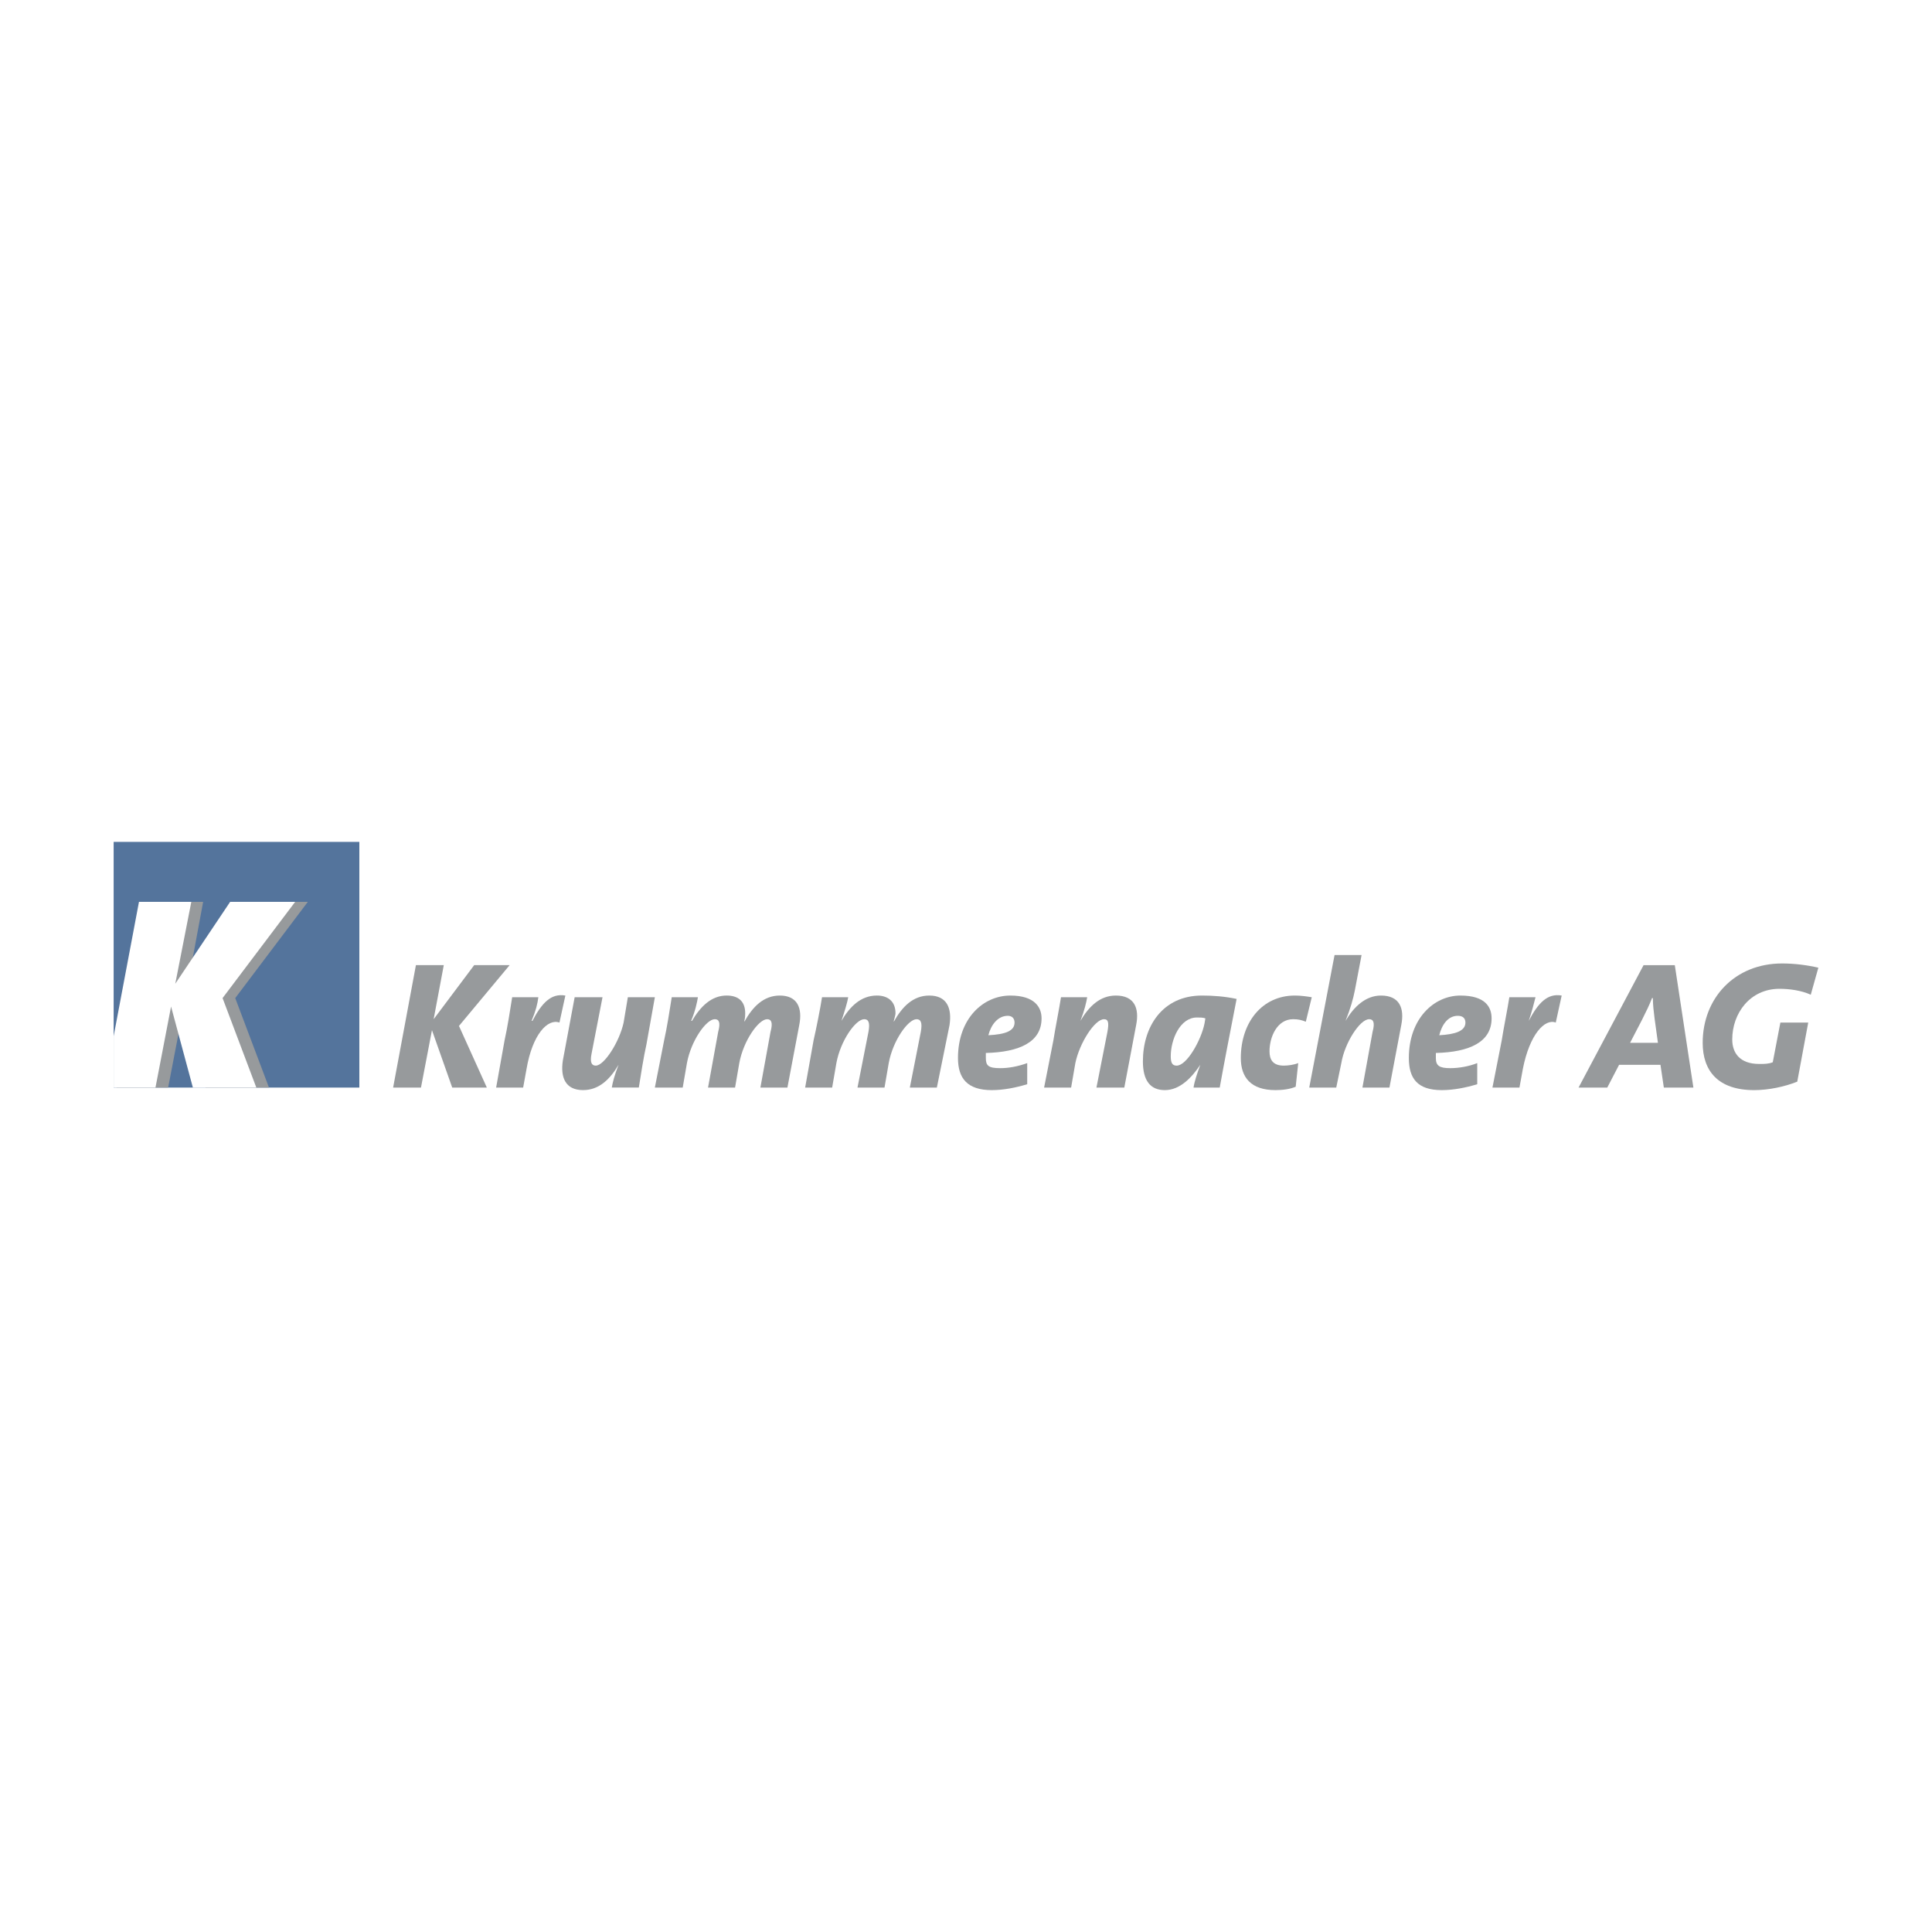 <?xml version="1.0" encoding="utf-8"?>
<!-- Generator: Adobe Illustrator 13.0.0, SVG Export Plug-In . SVG Version: 6.00 Build 14948)  -->
<!DOCTYPE svg PUBLIC "-//W3C//DTD SVG 1.0//EN" "http://www.w3.org/TR/2001/REC-SVG-20010904/DTD/svg10.dtd">
<svg version="1.0" id="Layer_1" xmlns="http://www.w3.org/2000/svg" xmlns:xlink="http://www.w3.org/1999/xlink" x="0px" y="0px"
	 width="192.756px" height="192.756px" viewBox="0 0 192.756 192.756" enable-background="new 0 0 192.756 192.756"
	 xml:space="preserve">
<g>
	<polygon fill-rule="evenodd" clip-rule="evenodd" fill="#FFFFFF" points="0,0 192.756,0 192.756,192.756 0,192.756 0,0 	"/>
	<polygon fill-rule="evenodd" clip-rule="evenodd" fill="#54749C" points="11.339,83.995 35.852,83.995 35.852,108.508 
		11.339,108.508 11.339,83.995 	"/>
	<polygon fill-rule="evenodd" clip-rule="evenodd" fill="#979A9C" points="30.714,89.976 24.143,89.976 18.752,98.146 
		20.268,89.976 15.129,89.976 11.634,108.508 16.775,108.508 18.331,100.422 20.508,108.508 26.837,108.508 23.469,99.578 
		30.714,89.976 	"/>
	<polygon fill-rule="evenodd" clip-rule="evenodd" fill="#FFFFFF" points="29.45,89.976 22.963,89.976 17.488,98.146 19.088,89.976 
		13.866,89.976 11.339,103.375 11.339,108.508 15.512,108.508 17.067,100.422 19.244,108.508 25.574,108.508 22.206,99.578 
		29.45,89.976 	"/>
	<polygon fill-rule="evenodd" clip-rule="evenodd" fill="#979A9C" points="50.847,96.293 47.309,96.293 43.265,101.686 
		44.276,96.293 41.496,96.293 39.222,108.508 42.001,108.508 43.097,102.779 45.119,108.508 48.572,108.508 45.792,102.359 
		50.847,96.293 	"/>
	<path fill-rule="evenodd" clip-rule="evenodd" fill="#979A9C" d="M56.407,99.326c-1.432-0.252-2.359,0.758-3.286,2.527h-0.084
		c0.421-1.012,0.59-1.686,0.674-2.359H51.1c-0.168,1.096-0.506,3.201-0.758,4.297l-0.842,4.717h2.696l0.336-1.854
		c0.59-3.453,2.106-5.053,3.286-4.633L56.407,99.326L56.407,99.326z"/>
	<path fill-rule="evenodd" clip-rule="evenodd" fill="#979A9C" d="M65.336,99.494H62.64l-0.421,2.527
		c-0.421,1.938-1.938,4.297-2.78,4.297c-0.421,0-0.59-0.338-0.421-1.18l1.095-5.645h-2.779l-1.18,6.318
		c-0.252,1.686,0.253,2.949,2.021,2.949c1.601,0,2.696-1.096,3.539-2.527l0,0c-0.421,1.094-0.59,1.768-0.674,2.273h2.696
		c0.168-1.094,0.505-3.201,0.758-4.295L65.336,99.494L65.336,99.494z"/>
	<path fill-rule="evenodd" clip-rule="evenodd" fill="#979A9C" d="M79.741,102.275c0.337-1.686-0.168-2.949-1.938-2.949
		c-1.601,0-2.696,1.096-3.538,2.611v-0.084c0.084-0.338,0.084-0.59,0.084-0.758c0-1.264-0.758-1.77-1.854-1.77
		c-1.516,0-2.611,1.096-3.454,2.527h-0.084c0.421-1.012,0.59-1.854,0.674-2.359h-2.611c-0.168,1.096-0.505,3.201-0.758,4.297
		l-0.927,4.717h2.78l0.421-2.443c0.421-2.273,1.938-4.379,2.78-4.379c0.421,0,0.59,0.336,0.337,1.264l-1.011,5.559h2.696
		l0.421-2.443c0.421-2.273,1.938-4.379,2.78-4.379c0.421,0,0.59,0.336,0.337,1.264l-1.011,5.559h2.696L79.741,102.275
		L79.741,102.275z"/>
	<path fill-rule="evenodd" clip-rule="evenodd" fill="#979A9C" d="M94.735,102.275c0.253-1.686-0.252-2.949-2.021-2.949
		c-1.601,0-2.696,1.096-3.539,2.611v-0.084c0.084-0.338,0.169-0.59,0.169-0.758c0-1.264-0.843-1.77-1.854-1.77
		c-1.601,0-2.696,1.096-3.538,2.527l0,0c0.337-1.012,0.59-1.854,0.674-2.359h-2.612c-0.168,1.096-0.589,3.201-0.842,4.297
		l-0.842,4.717h2.695l0.421-2.443c0.421-2.273,1.938-4.379,2.78-4.379c0.421,0,0.59,0.336,0.421,1.264l-1.095,5.559h2.696
		l0.421-2.443c0.421-2.273,1.938-4.379,2.78-4.379c0.421,0,0.589,0.336,0.421,1.264l-1.095,5.559h2.695L94.735,102.275
		L94.735,102.275z"/>
	<path fill-rule="evenodd" clip-rule="evenodd" fill="#979A9C" d="M103.917,101.602c0-1.096-0.674-2.275-3.116-2.275
		c-2.696,0-5.223,2.275-5.223,6.234c0,2.021,0.927,3.201,3.37,3.201c1.18,0,2.443-0.254,3.538-0.59v-2.107
		c-0.927,0.338-1.854,0.506-2.695,0.506c-1.18,0-1.433-0.252-1.433-1.01c0-0.17,0-0.338,0-0.506
		C101.728,104.971,103.917,103.959,103.917,101.602L103.917,101.602z M101.222,102.021c0,0.844-0.927,1.18-2.611,1.264
		c0.253-1.01,0.927-1.938,1.938-1.938C100.969,101.348,101.222,101.602,101.222,102.021L101.222,102.021z"/>
	<path fill-rule="evenodd" clip-rule="evenodd" fill="#979A9C" d="M113.353,102.275c0.337-1.686-0.169-2.949-2.022-2.949
		c-1.6,0-2.695,1.096-3.538,2.527l0,0c0.422-1.096,0.59-1.854,0.675-2.359h-2.612c-0.168,1.096-0.589,3.201-0.758,4.297
		l-0.927,4.717h2.696l0.421-2.443c0.421-2.021,1.938-4.379,2.864-4.379c0.421,0,0.505,0.336,0.337,1.264l-1.096,5.559h2.78
		L113.353,102.275L113.353,102.275z"/>
	<path fill-rule="evenodd" clip-rule="evenodd" fill="#979A9C" d="M123.377,99.664c-1.18-0.254-2.359-0.338-3.454-0.338
		c-3.959,0-5.896,3.117-5.896,6.57c0,1.938,0.758,2.865,2.189,2.865c1.517,0,2.696-1.264,3.539-2.527l0,0
		c-0.338,0.926-0.59,1.684-0.675,2.273h2.612C122.113,106.15,122.703,103.117,123.377,99.664L123.377,99.664z M120.26,101.602
		l-0.084,0.504c-0.337,1.686-1.77,4.213-2.78,4.213c-0.421,0-0.59-0.254-0.59-0.928c0-1.684,0.927-3.875,2.611-3.875
		C119.755,101.516,120.007,101.516,120.26,101.602L120.26,101.602z"/>
	<path fill-rule="evenodd" clip-rule="evenodd" fill="#979A9C" d="M130.874,99.494c-0.506-0.084-1.095-0.168-1.685-0.168
		c-3.286,0-5.392,2.695-5.392,6.234c0,1.938,1.011,3.201,3.454,3.201c0.674,0,1.432-0.084,2.021-0.338l0.253-2.359
		c-0.422,0.17-1.011,0.254-1.433,0.254c-1.095,0-1.432-0.59-1.432-1.432c0-1.434,0.758-3.201,2.358-3.201
		c0.506,0,0.843,0.084,1.264,0.252L130.874,99.494L130.874,99.494z"/>
	<path fill-rule="evenodd" clip-rule="evenodd" fill="#979A9C" d="M139.804,102.275c0.336-1.686-0.169-2.949-2.022-2.949
		c-1.516,0-2.695,1.096-3.538,2.527l0,0c0.506-1.264,0.759-2.189,0.927-3.033l0.674-3.538h-2.695l-2.527,13.225h2.695l0.506-2.443
		c0.337-2.021,1.854-4.379,2.78-4.379c0.421,0,0.589,0.336,0.337,1.264l-1.011,5.559h2.695L139.804,102.275L139.804,102.275z"/>
	<path fill-rule="evenodd" clip-rule="evenodd" fill="#979A9C" d="M148.817,101.602c0-1.096-0.59-2.275-3.117-2.275
		c-2.611,0-5.139,2.275-5.139,6.234c0,2.021,0.843,3.201,3.285,3.201c1.18,0,2.443-0.254,3.538-0.59v-2.107
		c-0.842,0.338-1.854,0.506-2.695,0.506c-1.096,0-1.433-0.252-1.433-1.01c0-0.17,0-0.338,0-0.506
		C146.627,104.971,148.817,103.959,148.817,101.602L148.817,101.602z M146.205,102.021c0,0.844-1.011,1.18-2.611,1.264
		c0.253-1.01,0.843-1.938,1.854-1.938C145.953,101.348,146.205,101.602,146.205,102.021L146.205,102.021z"/>
	<path fill-rule="evenodd" clip-rule="evenodd" fill="#979A9C" d="M155.809,99.326c-1.432-0.252-2.358,0.758-3.285,2.527l0,0
		c0.337-1.012,0.505-1.686,0.674-2.359h-2.611c-0.169,1.096-0.59,3.201-0.758,4.297l-0.927,4.717h2.695l0.337-1.854
		c0.674-3.453,2.19-5.053,3.285-4.633L155.809,99.326L155.809,99.326z"/>
	<path fill-rule="evenodd" clip-rule="evenodd" fill="#979A9C" d="M168.95,108.508l-1.854-12.214h-3.117l-6.486,12.214h2.864
		l1.18-2.273h4.128l0.337,2.273H168.95L168.95,108.508z M165.412,104.043h-2.78l1.18-2.273c0.421-0.842,0.758-1.518,1.011-2.191
		h0.084c0,0.674,0.085,1.35,0.169,2.023L165.412,104.043L165.412,104.043z"/>
	<path fill-rule="evenodd" clip-rule="evenodd" fill="#979A9C" d="M181.417,96.546c-1.095-0.253-2.358-0.421-3.622-0.421
		c-4.718,0-7.918,3.453-7.918,7.918c0,2.781,1.516,4.719,5.139,4.719c1.432,0,3.032-0.338,4.296-0.844l1.095-5.896h-2.779
		l-0.759,3.959c-0.421,0.17-0.842,0.17-1.348,0.17c-1.938,0-2.695-1.096-2.695-2.443c0-2.611,1.769-5.055,4.717-5.055
		c1.012,0,2.19,0.168,3.117,0.59L181.417,96.546L181.417,96.546z"/>
</g>
</svg>
